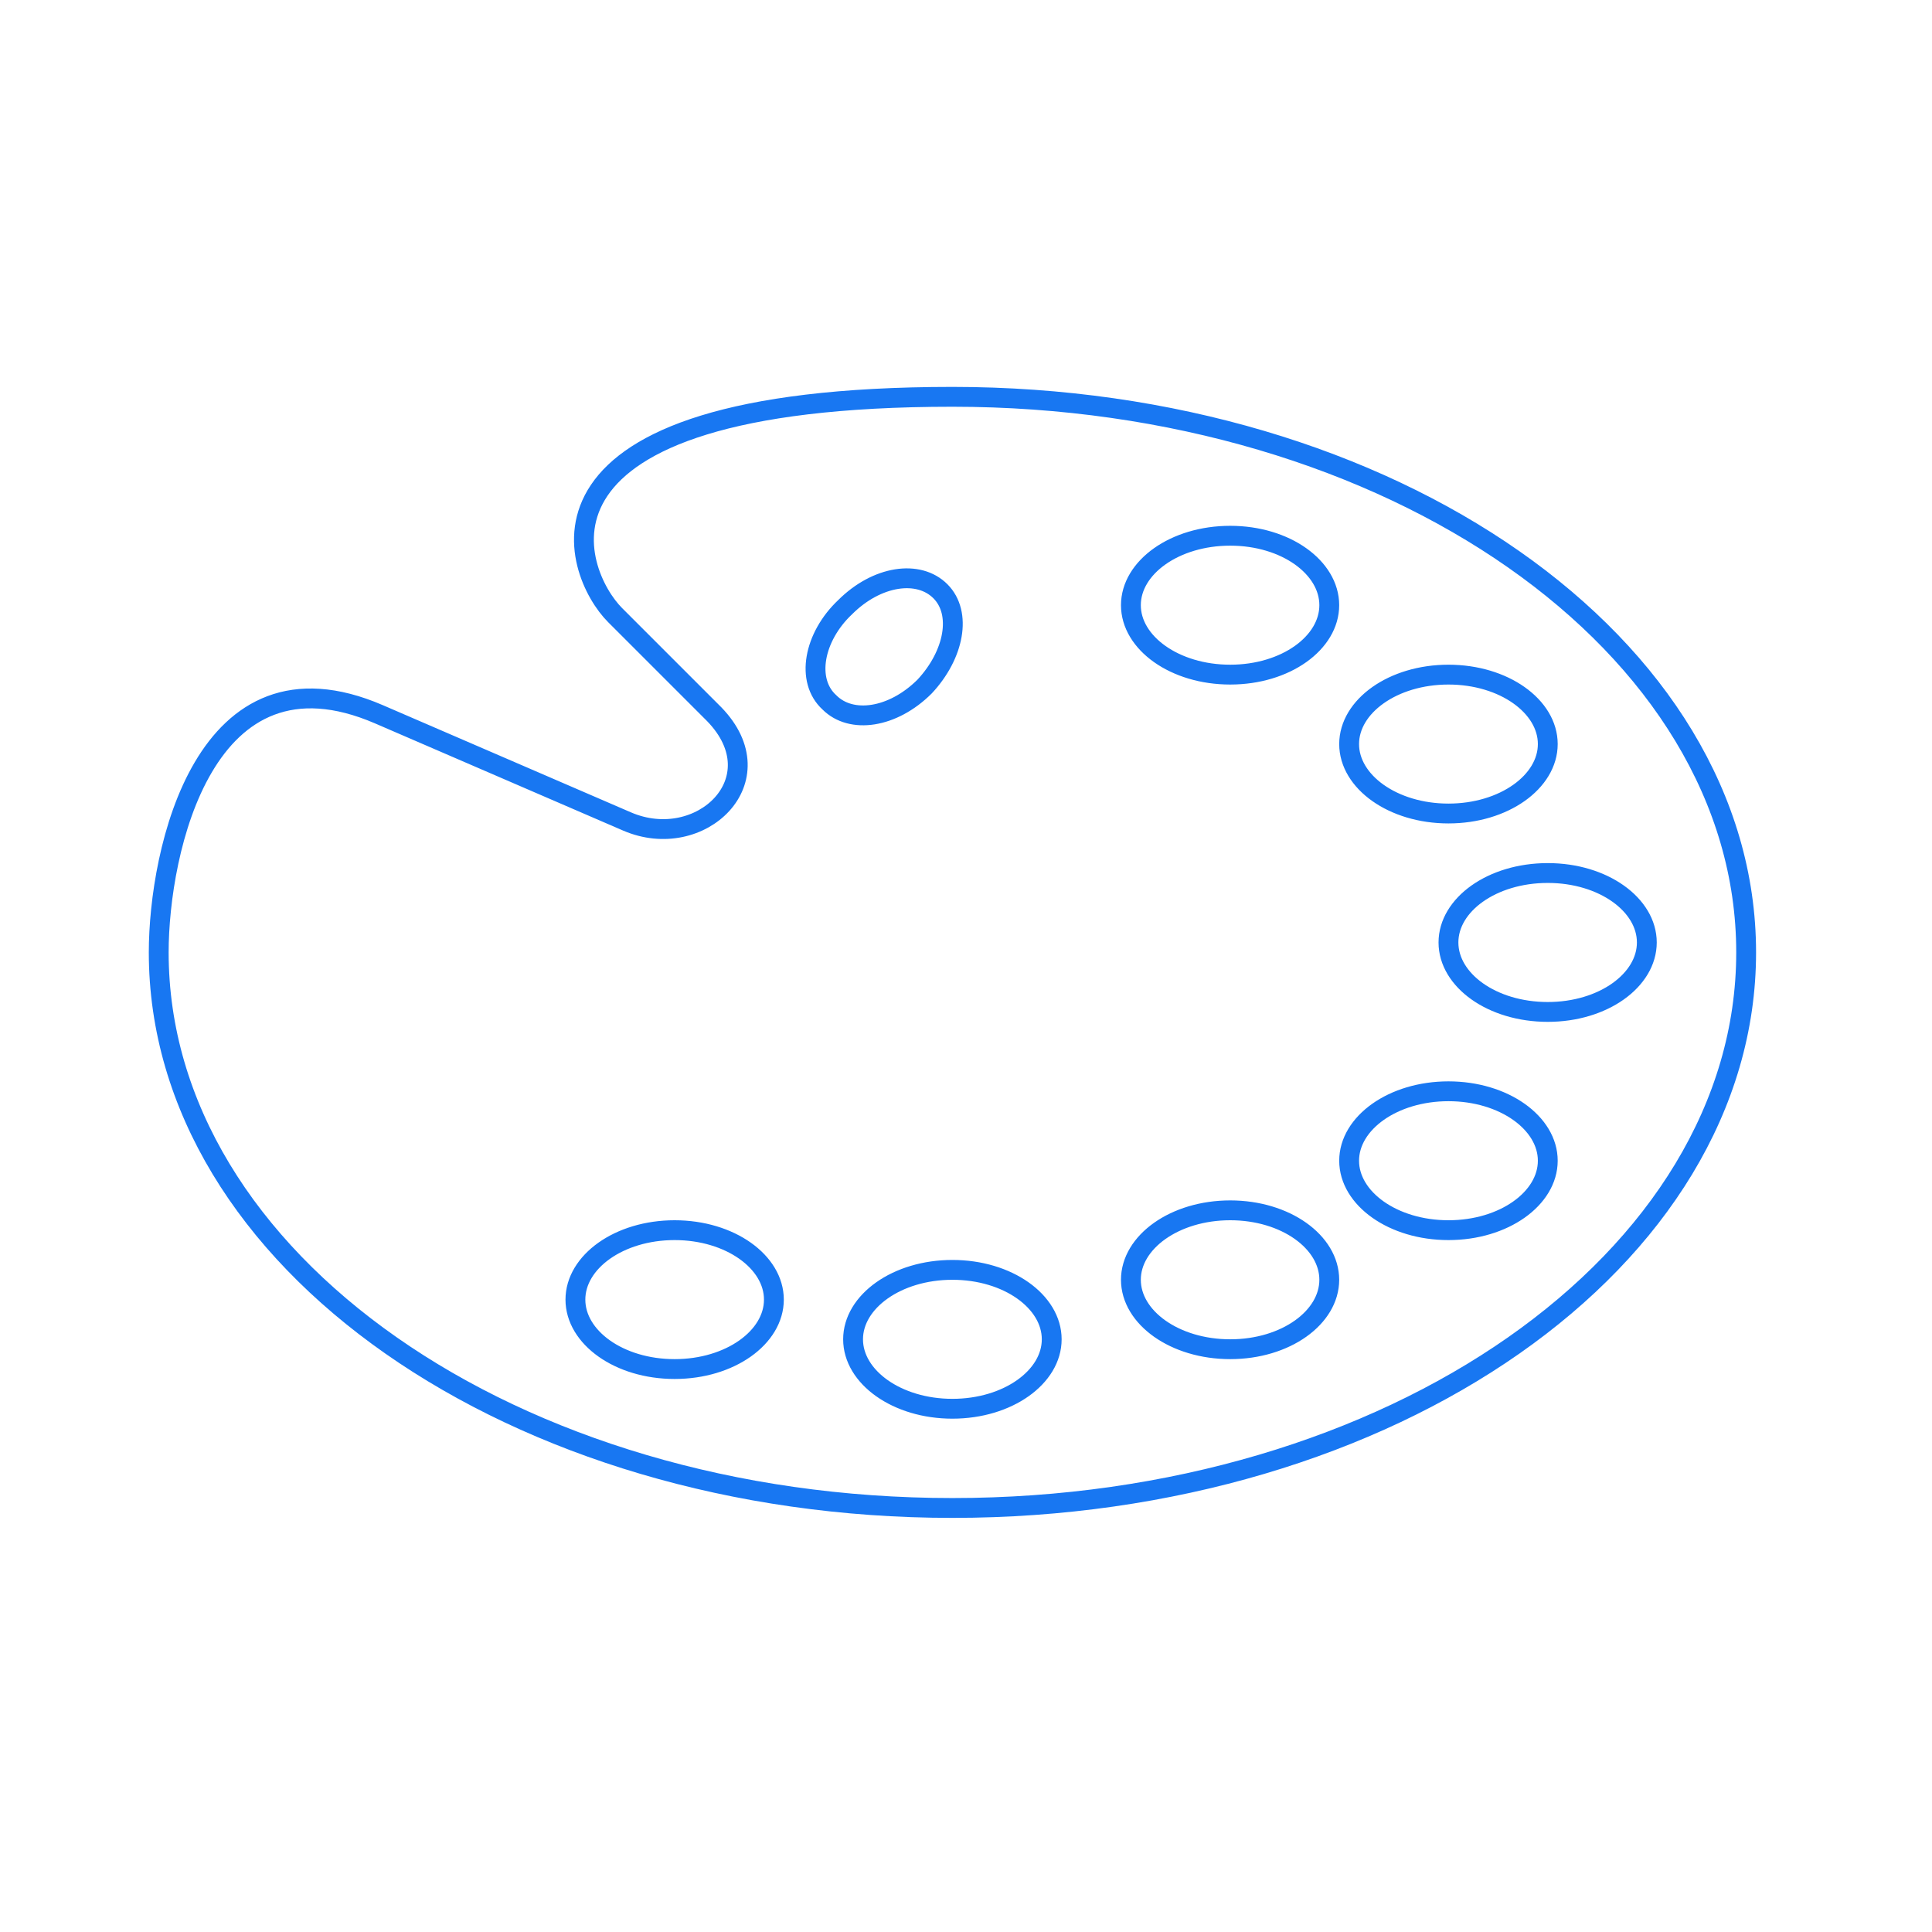 <svg width="71" height="71" xmlns="http://www.w3.org/2000/svg" xmlns:xlink="http://www.w3.org/1999/xlink" overflow="hidden"><defs><clipPath id="clip0"><path d="M972 243 1043 243 1043 314 972 314Z" fill-rule="evenodd" clip-rule="evenodd"/></clipPath><clipPath id="clip1"><path d="M972 243 1042 243 1042 313 972 313Z" fill-rule="evenodd" clip-rule="evenodd"/></clipPath><clipPath id="clip2"><path d="M972 243 1042 243 1042 313 972 313Z" fill-rule="evenodd" clip-rule="evenodd"/></clipPath><clipPath id="clip3"><path d="M972 243 1042 243 1042 313 972 313Z" fill-rule="evenodd" clip-rule="evenodd"/></clipPath></defs><g clip-path="url(#clip0)" transform="translate(-972 -243)"><g clip-path="url(#clip1)"><g clip-path="url(#clip2)"><g clip-path="url(#clip3)"><path d="M1028.88 280.188C1026.83 280.188 1025.23 279.021 1025.23 277.635 1025.23 276.25 1026.83 275.083 1028.88 275.083 1030.92 275.083 1032.52 276.25 1032.52 277.635 1032.52 279.021 1030.92 280.188 1028.88 280.188ZM1025.23 288.208C1023.19 288.208 1021.58 287.042 1021.58 285.656 1021.58 284.271 1023.19 283.104 1025.23 283.104 1027.27 283.104 1028.88 284.271 1028.88 285.656 1028.88 287.042 1027.27 288.208 1025.23 288.208ZM1017.21 267.792C1015.17 267.792 1013.56 266.625 1013.56 265.24 1013.56 263.854 1015.17 262.688 1017.21 262.688 1019.25 262.688 1020.85 263.854 1020.85 265.24 1020.85 266.625 1019.25 267.792 1017.21 267.792ZM1017.21 292.583C1015.17 292.583 1013.56 291.417 1013.56 290.031 1013.56 288.646 1015.17 287.479 1017.21 287.479 1019.25 287.479 1020.85 288.646 1020.85 290.031 1020.85 291.417 1019.25 292.583 1017.21 292.583ZM1007 294.771C1004.96 294.771 1003.35 293.604 1003.35 292.219 1003.35 290.833 1004.96 289.667 1007 289.667 1009.04 289.667 1010.65 290.833 1010.65 292.219 1010.65 293.604 1009.04 294.771 1007 294.771ZM1003.06 265.312C1004.23 264.146 1005.76 263.927 1006.56 264.729 1007.36 265.531 1007.07 267.062 1005.98 268.229 1004.81 269.396 1003.28 269.615 1002.48 268.812 1001.6 268.01 1001.9 266.406 1003.06 265.312ZM996.792 293.312C994.75 293.312 993.146 292.146 993.146 290.76 993.146 289.375 994.75 288.208 996.792 288.208 998.833 288.208 1000.44 289.375 1000.44 290.76 1000.44 292.146 998.833 293.312 996.792 293.312ZM1025.23 267.792C1027.27 267.792 1028.88 268.958 1028.88 270.344 1028.88 271.729 1027.27 272.896 1025.23 272.896 1023.19 272.896 1021.58 271.729 1021.58 270.344 1021.58 268.958 1023.19 267.792 1025.23 267.792ZM1007 257.583C990.448 257.583 993.073 264.073 994.604 265.604L998.25 269.25C1000.58 271.656 997.74 274.354 995.042 273.188L985.927 269.25C979.51 266.479 977.833 274.281 977.833 278 977.833 289.302 990.885 298.417 1007 298.417 1023.11 298.417 1036.17 289.302 1036.17 278 1036.17 266.698 1023.11 257.583 1007 257.583Z" stroke="#1877F2" stroke-width="0.729" fill="none"/></g></g></g></g></svg>